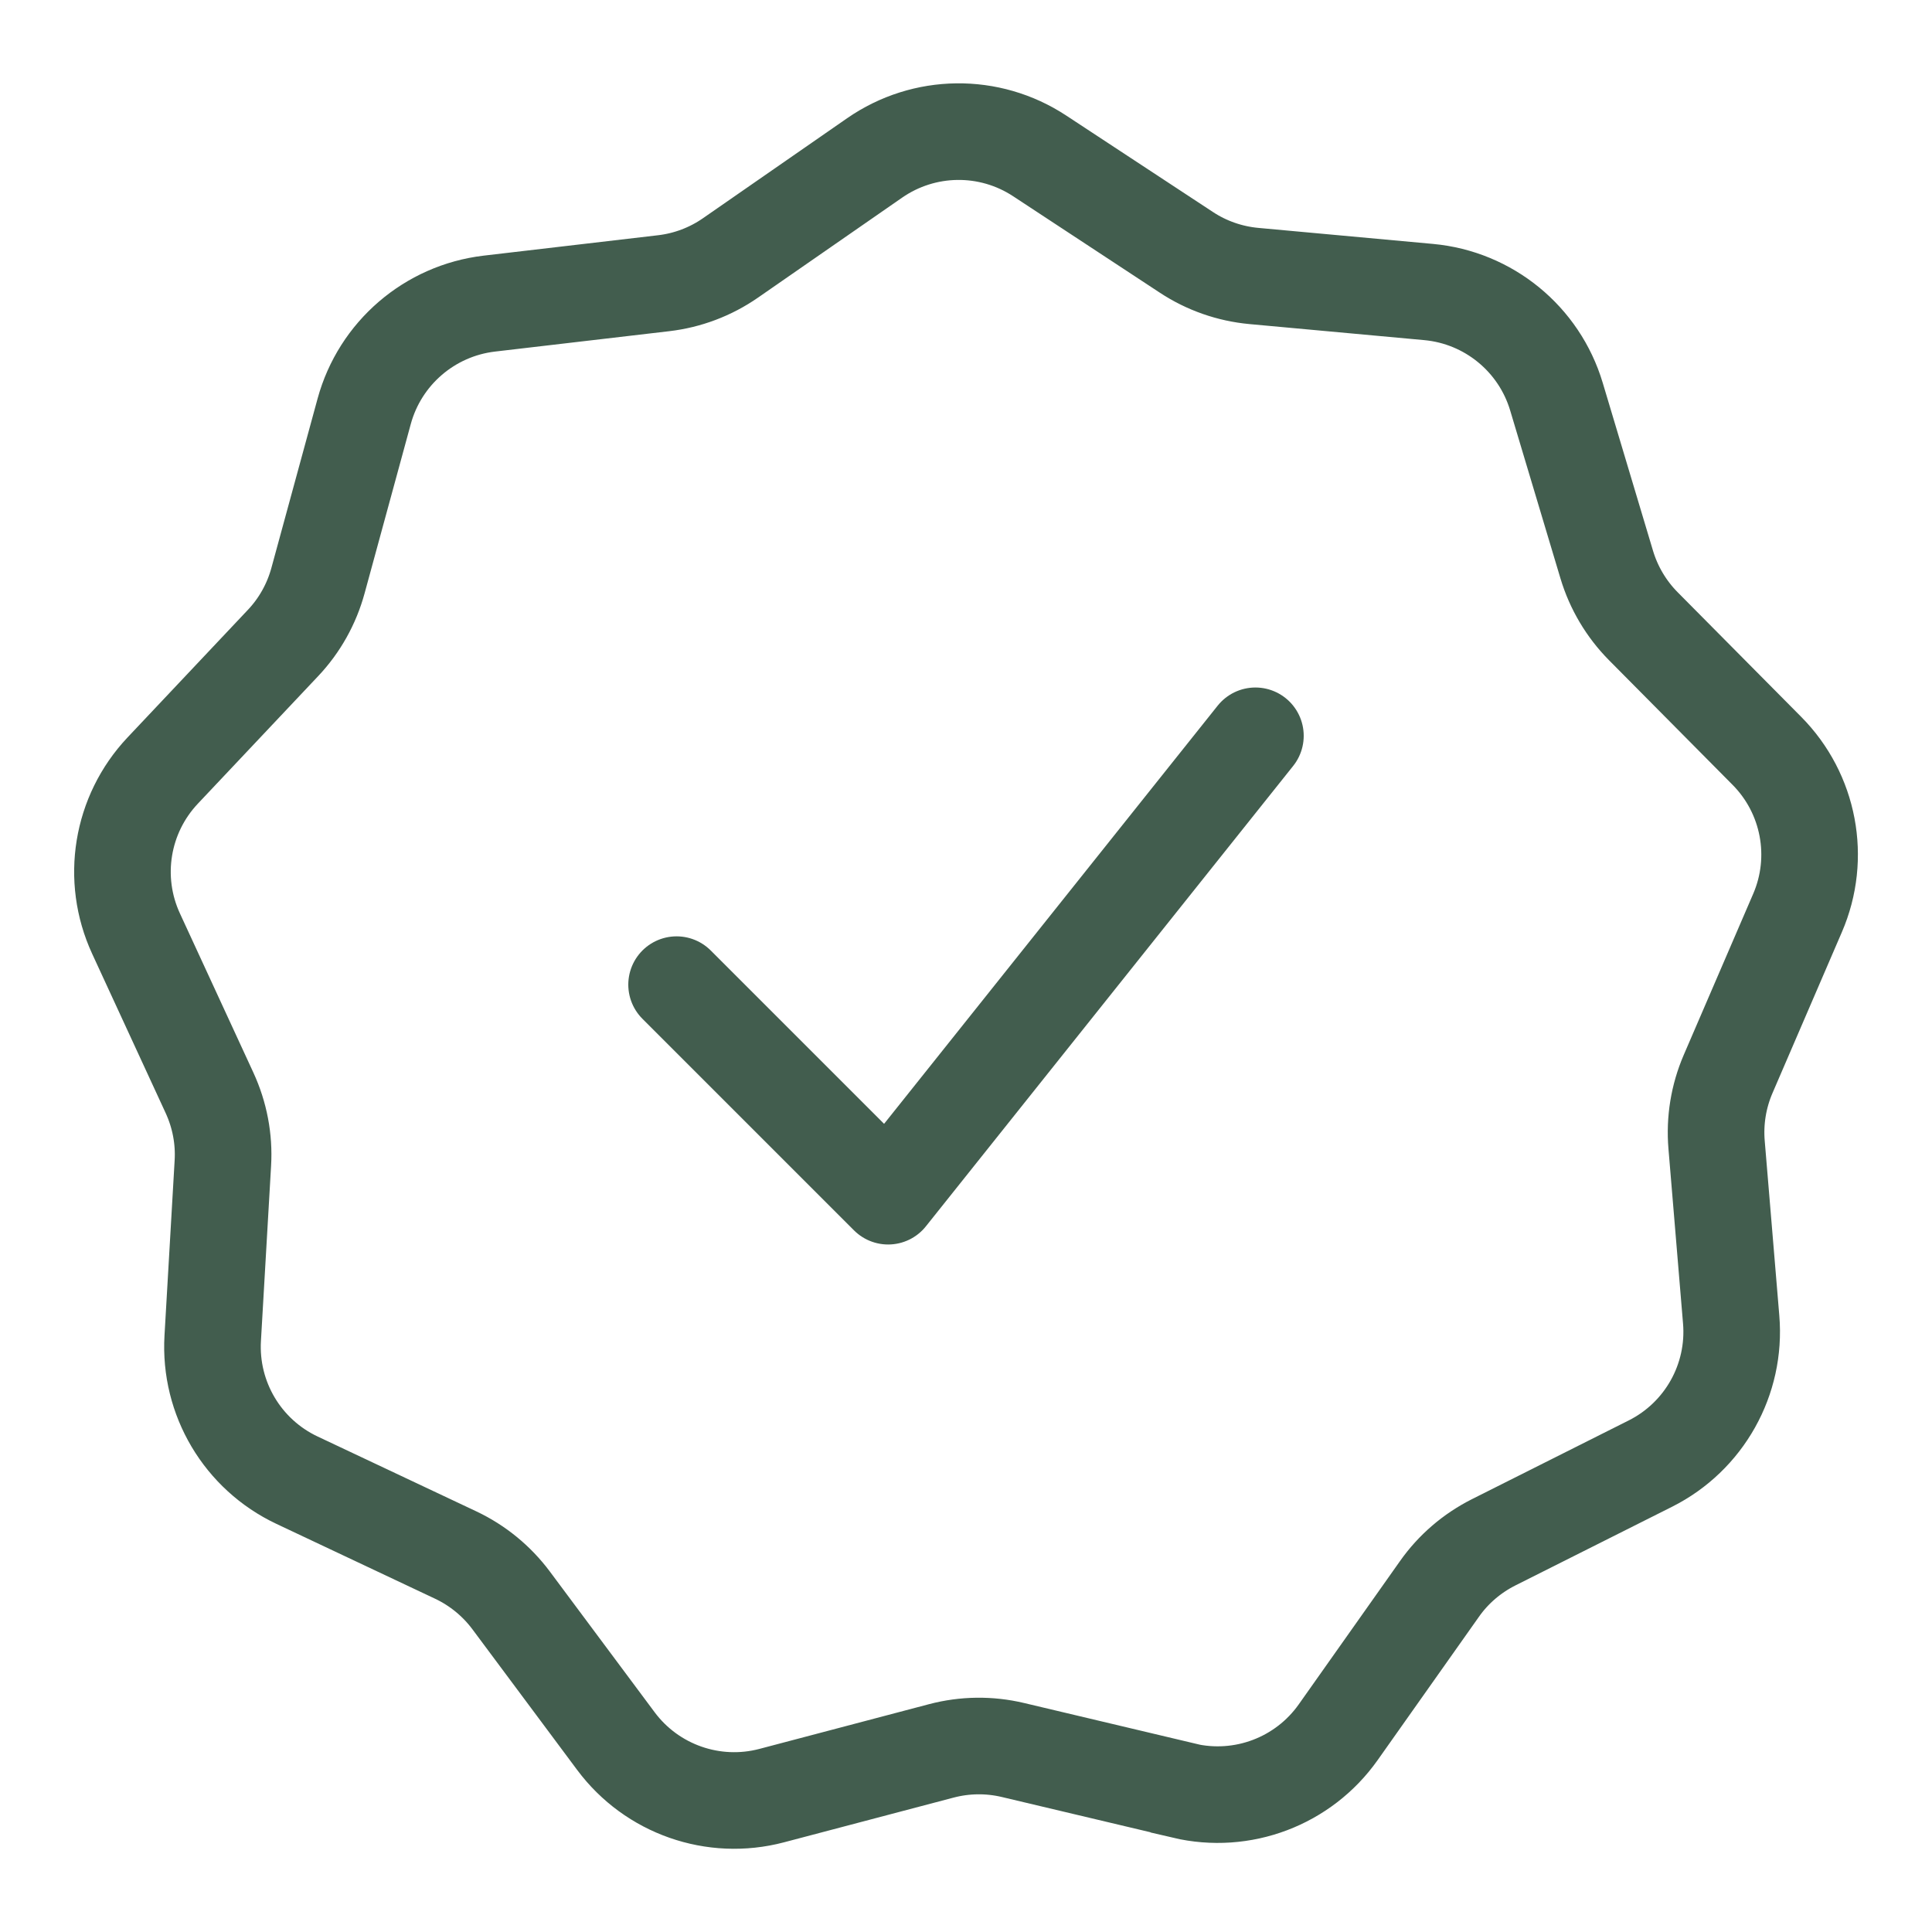 <svg viewBox="0 0 20 20" version="1.1" xmlns="http://www.w3.org/2000/svg" id="Layer_1">
  
  <defs>
    <style>
      .st0 {
        stroke-miterlimit: 10;
      }

      .st0, .st1 {
        fill: none;
        stroke: #425d4e;
      }

      .st1 {
        stroke-linecap: round;
        stroke-linejoin: round;
      }
    </style>
  </defs>
  <path d="M12.253,18.535l-1.767-.419c-.244-.058-.498-.055-.741.009l-1.756.463c-.603.159-1.241-.065-1.613-.564l-1.085-1.457c-.15-.201-.347-.362-.573-.469l-1.643-.775c-.564-.266-.909-.847-.873-1.469l.105-1.813c.015-.25-.033-.5-.138-.728l-.761-1.649c-.261-.566-.152-1.233.276-1.687l1.246-1.321c.172-.182.296-.404.362-.646l.478-1.752c.164-.601.677-1.042,1.295-1.115l1.804-.211c.249-.029.487-.119.693-.262l1.492-1.035c.512-.355,1.188-.364,1.709-.021l1.518.998c.209.138.45.222.699.245l1.809.166c.62.057,1.144.485,1.323,1.082l.521,1.74c.072.24.202.459.378.637l1.279,1.29c.439.442.565,1.107.318,1.679l-.719,1.668c-.099.23-.14.481-.119.731l.151,1.81c.052.621-.279,1.211-.836,1.491l-1.623.815c-.224.113-.417.278-.561.483l-1.048,1.483c-.36.509-.992.748-1.599.605Z" class="st0"></path>
  <polyline points="7.004 10.193 9.194 12.383 12.996 7.617" class="st1"></polyline>
</svg>